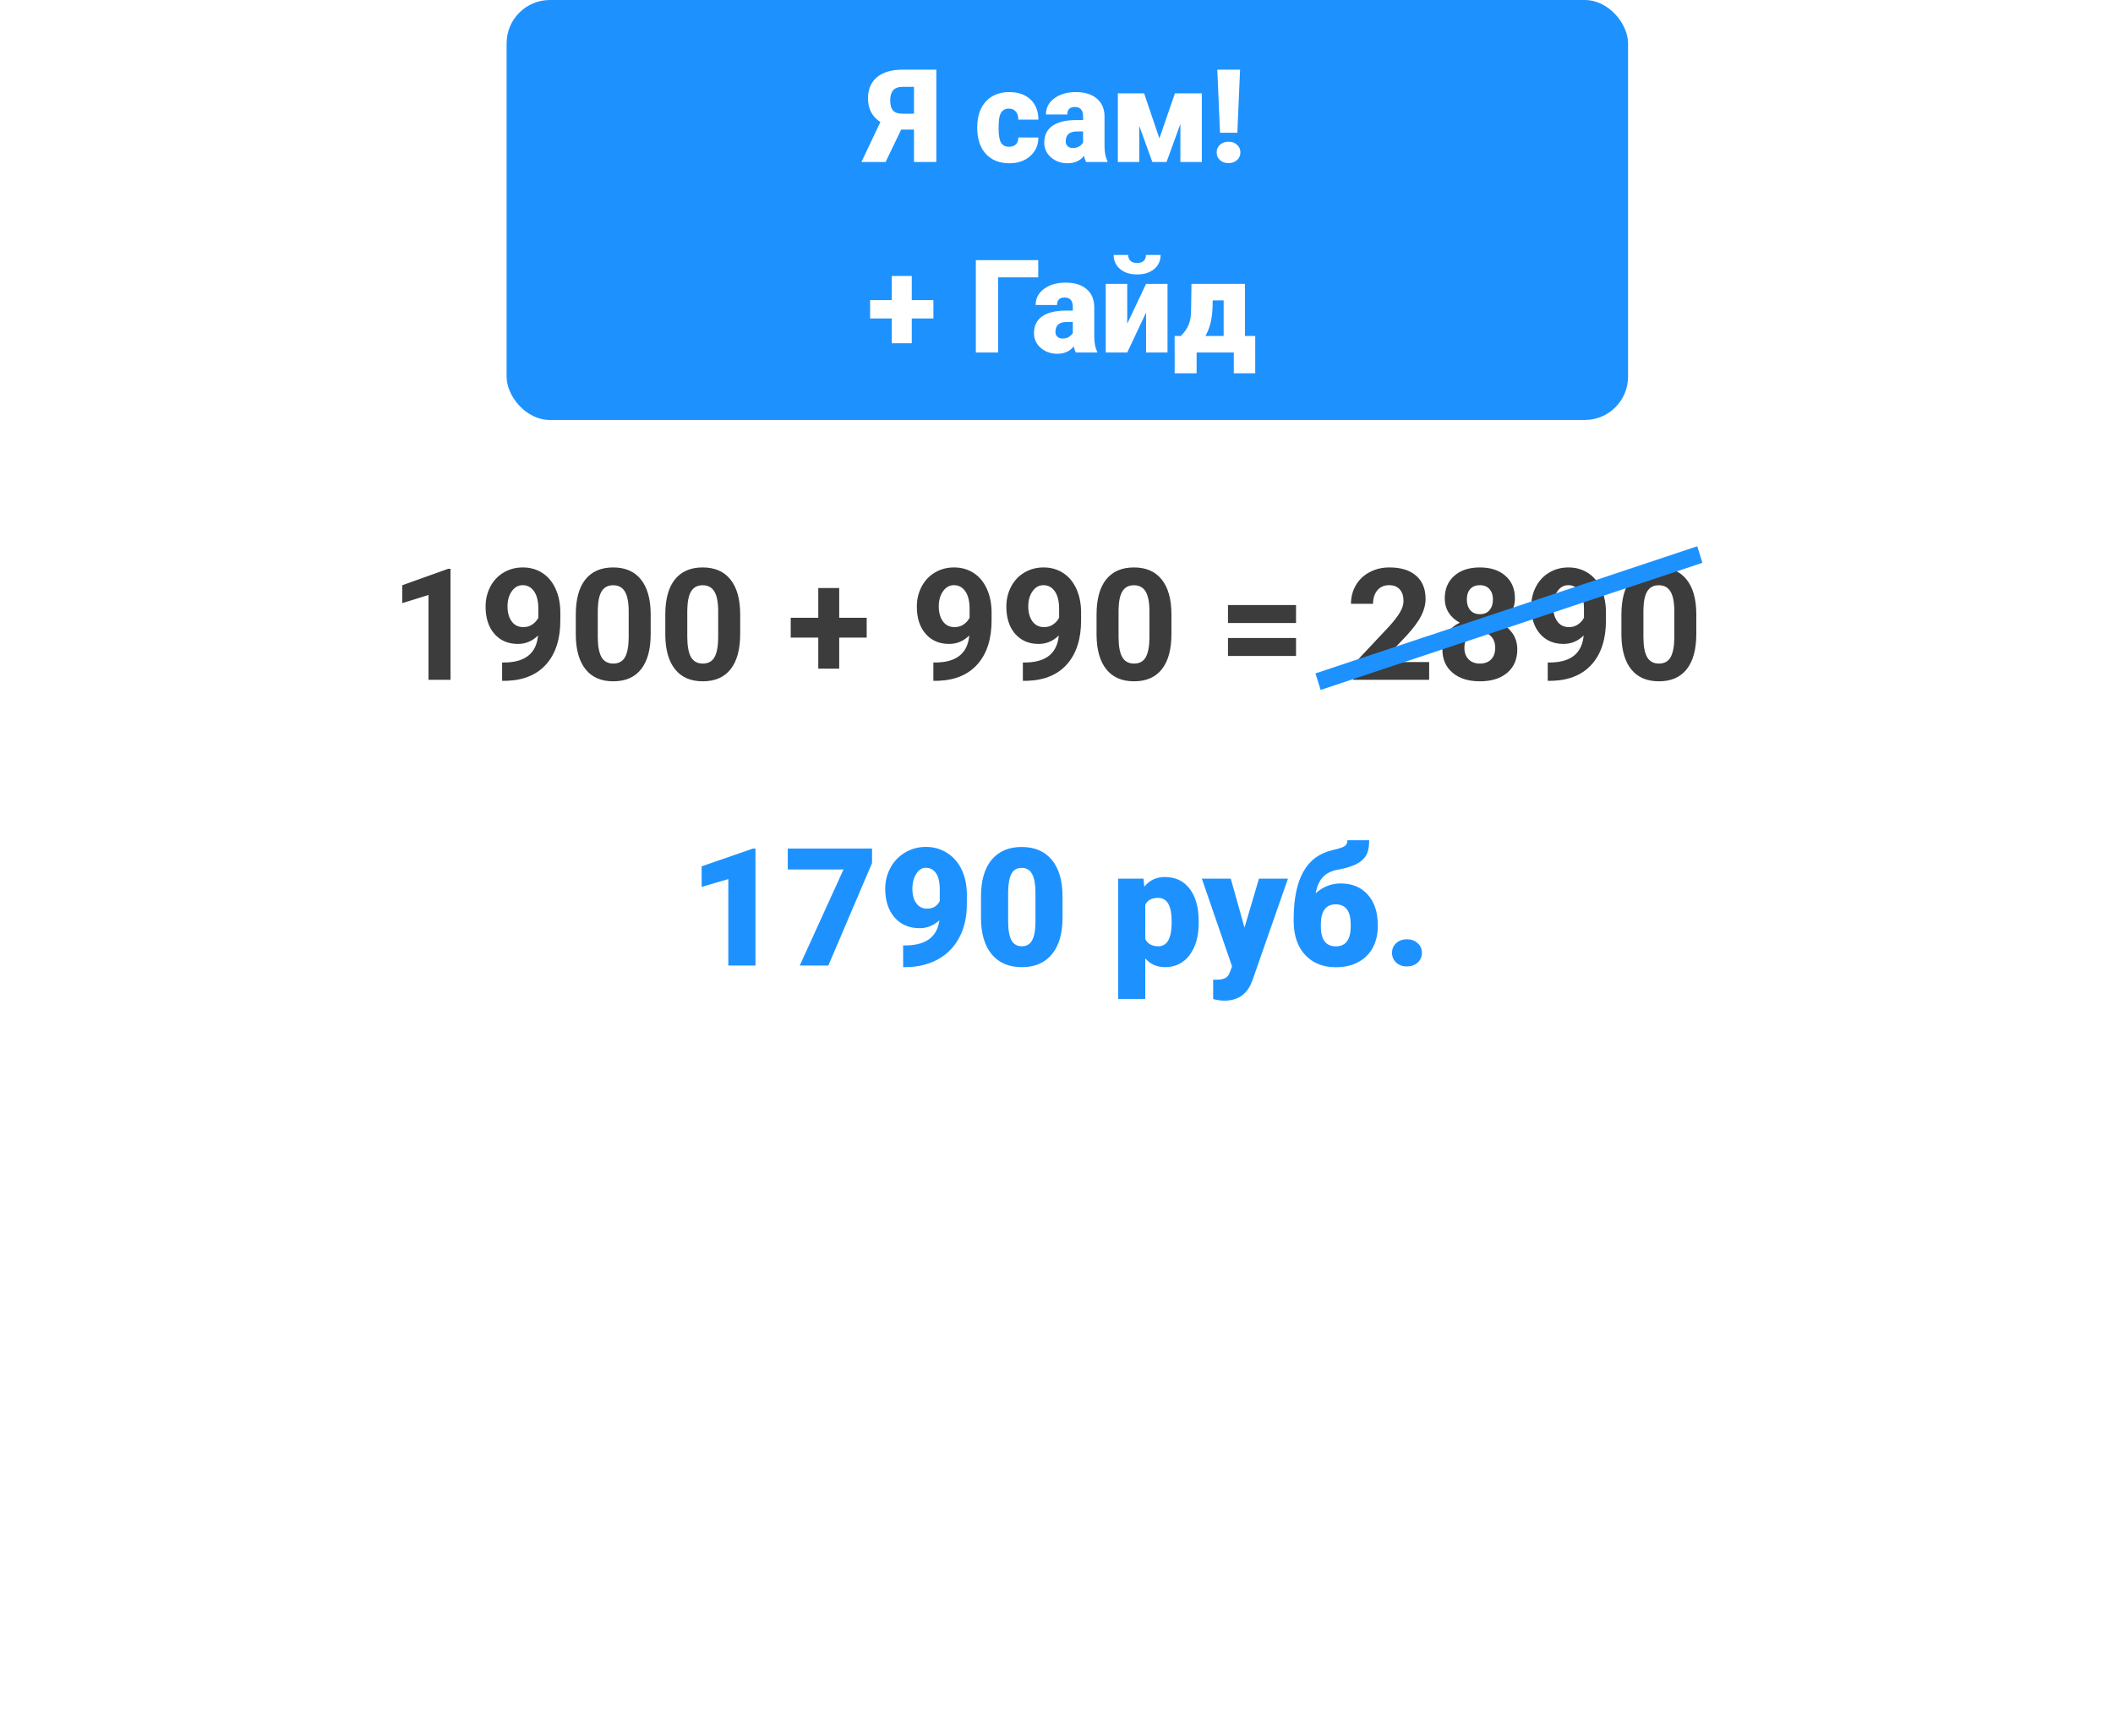 <?xml version="1.0" encoding="UTF-8"?> <svg xmlns="http://www.w3.org/2000/svg" width="488" height="401" viewBox="0 0 488 401" fill="none"> <g filter="url(#filter0_d)"> <rect x="30" y="33" width="422" height="328" rx="10" fill="white"></rect> </g> <rect x="117" width="259" height="97" rx="10" fill="#1D92FF"></rect> <path d="M211.088 37.412V29.927H208.129L204.526 37.412H198.945L203.325 28.184C201.42 26.943 200.468 25.122 200.468 22.72C200.468 20.61 201.162 18.98 202.548 17.827C203.935 16.665 205.932 16.084 208.54 16.084H216.245V37.412H211.088ZM205.595 23.174C205.595 24.258 205.815 25.044 206.254 25.532C206.694 26.02 207.431 26.265 208.466 26.265H211.088V20.054H208.496C207.47 20.054 206.728 20.322 206.269 20.859C205.82 21.387 205.595 22.158 205.595 23.174ZM233.017 33.897C233.71 33.897 234.248 33.711 234.628 33.34C235.009 32.959 235.195 32.432 235.185 31.758H239.814C239.814 33.496 239.189 34.922 237.939 36.035C236.699 37.148 235.097 37.705 233.134 37.705C230.83 37.705 229.013 36.982 227.685 35.537C226.357 34.092 225.693 32.09 225.693 29.531V29.326C225.693 27.725 225.986 26.314 226.572 25.093C227.167 23.862 228.022 22.92 229.135 22.266C230.249 21.602 231.567 21.27 233.09 21.27C235.151 21.27 236.787 21.841 237.998 22.983C239.208 24.126 239.814 25.674 239.814 27.627H235.185C235.185 26.807 234.985 26.177 234.584 25.737C234.184 25.298 233.647 25.078 232.973 25.078C231.694 25.078 230.947 25.894 230.732 27.524C230.664 28.042 230.629 28.755 230.629 29.663C230.629 31.255 230.82 32.358 231.201 32.974C231.582 33.589 232.187 33.897 233.017 33.897ZM250.83 37.412C250.654 37.09 250.498 36.616 250.361 35.991C249.453 37.134 248.183 37.705 246.552 37.705C245.058 37.705 243.789 37.256 242.744 36.357C241.699 35.449 241.176 34.312 241.176 32.944C241.176 31.226 241.811 29.927 243.081 29.048C244.35 28.169 246.196 27.73 248.618 27.73H250.141V26.895C250.141 25.439 249.511 24.712 248.251 24.712C247.08 24.712 246.494 25.288 246.494 26.44H241.557C241.557 24.907 242.207 23.662 243.505 22.705C244.814 21.748 246.479 21.27 248.5 21.27C250.522 21.27 252.119 21.763 253.291 22.749C254.462 23.735 255.063 25.088 255.092 26.807V33.823C255.112 35.278 255.336 36.392 255.766 37.163V37.412H250.83ZM247.739 34.19C248.354 34.19 248.862 34.058 249.262 33.794C249.672 33.53 249.965 33.232 250.141 32.9V30.366H248.706C246.987 30.366 246.127 31.138 246.127 32.681C246.127 33.13 246.279 33.496 246.582 33.779C246.884 34.053 247.27 34.19 247.739 34.19ZM267.763 31.963L271.352 21.562H277.563V37.412H272.612V28.623L269.418 37.412H266.137L263.12 29.092V37.412H258.168V21.562H264.233L267.763 31.963ZM285.766 30.659H281.767L281.137 16.084H286.396L285.766 30.659ZM280.991 35.2C280.991 34.477 281.25 33.887 281.767 33.428C282.294 32.959 282.949 32.725 283.73 32.725C284.511 32.725 285.161 32.959 285.678 33.428C286.206 33.887 286.469 34.477 286.469 35.2C286.469 35.923 286.206 36.519 285.678 36.987C285.161 37.446 284.511 37.676 283.73 37.676C282.949 37.676 282.294 37.446 281.767 36.987C281.25 36.519 280.991 35.923 280.991 35.2ZM210.576 69.312H215.571V73.546H210.576V79.273H205.961V73.546H200.952V69.312H205.961V63.746H210.576V69.312ZM239.785 64.054H230.512V81.412H225.371V60.084H239.785V64.054ZM248.457 81.412C248.281 81.09 248.125 80.616 247.988 79.991C247.08 81.134 245.81 81.705 244.179 81.705C242.685 81.705 241.416 81.256 240.371 80.357C239.326 79.449 238.803 78.311 238.803 76.944C238.803 75.226 239.438 73.927 240.708 73.048C241.977 72.169 243.823 71.73 246.245 71.73H247.768V70.894C247.768 69.439 247.138 68.712 245.878 68.712C244.707 68.712 244.121 69.288 244.121 70.44H239.184C239.184 68.907 239.833 67.662 241.132 66.705C242.441 65.748 244.106 65.269 246.127 65.269C248.149 65.269 249.746 65.763 250.917 66.749C252.089 67.735 252.69 69.088 252.719 70.807V77.823C252.739 79.278 252.963 80.392 253.393 81.163V81.412H248.457ZM245.366 78.189C245.981 78.189 246.489 78.058 246.889 77.794C247.299 77.53 247.592 77.232 247.768 76.9V74.366H246.333C244.614 74.366 243.754 75.138 243.754 76.681C243.754 77.13 243.906 77.496 244.208 77.779C244.511 78.053 244.897 78.189 245.366 78.189ZM264.687 65.562H269.638V81.412H264.687V72.184L260.336 81.412H255.371V65.562H260.336V74.762L264.687 65.562ZM268.042 58.883C268.042 60.221 267.548 61.305 266.562 62.135C265.576 62.965 264.262 63.38 262.622 63.38C260.981 63.38 259.667 62.965 258.681 62.135C257.695 61.305 257.202 60.221 257.202 58.883H260.556C260.556 59.469 260.737 59.928 261.098 60.26C261.469 60.582 261.977 60.743 262.622 60.743C263.266 60.743 263.764 60.587 264.116 60.274C264.477 59.952 264.658 59.488 264.658 58.883H268.042ZM272.7 77.603C273.491 76.812 274.062 76.026 274.414 75.245C274.775 74.464 274.985 73.556 275.043 72.52L275.087 71.436L275.175 65.562H287.524V77.603H289.897V86.217H284.946V81.412H276.362V86.217H271.293L271.279 77.603H272.7ZM278.383 77.603H282.602V69.371H280.068L280.053 70.675C279.985 73.526 279.428 75.836 278.383 77.603Z" fill="white"></path> <path d="M174.477 223H168.205V203.035L162.045 204.835V200.085L173.901 195.984H174.477V223ZM201.399 199.324L191.306 223H184.7L194.812 200.809H181.936V195.984H201.399V199.324ZM216.948 212.554C215.6 213.766 214.091 214.372 212.421 214.372C209.972 214.372 208.03 213.543 206.595 211.886C205.16 210.228 204.442 208.014 204.442 205.243C204.442 203.511 204.844 201.903 205.648 200.419C206.452 198.935 207.578 197.759 209.025 196.894C210.485 196.028 212.093 195.595 213.85 195.595C215.631 195.595 217.239 196.046 218.674 196.949C220.121 197.84 221.247 199.108 222.051 200.753C222.855 202.386 223.269 204.272 223.294 206.412V208.806C223.294 211.787 222.706 214.372 221.531 216.562C220.368 218.751 218.705 220.433 216.54 221.608C214.375 222.784 211.852 223.371 208.97 223.371H208.58V218.361L209.768 218.343C214.072 218.132 216.466 216.203 216.948 212.554ZM214.109 209.863C215.47 209.863 216.447 209.276 217.041 208.101V205.503C217.041 203.771 216.75 202.491 216.169 201.662C215.588 200.833 214.802 200.419 213.812 200.419C212.934 200.419 212.198 200.889 211.604 201.829C211.011 202.769 210.714 203.907 210.714 205.243C210.714 206.653 211.017 207.779 211.623 208.62C212.229 209.449 213.058 209.863 214.109 209.863ZM245.393 211.96C245.393 215.609 244.57 218.423 242.925 220.402C241.292 222.382 238.985 223.371 236.004 223.371C232.998 223.371 230.673 222.375 229.027 220.384C227.382 218.392 226.56 215.584 226.56 211.96V207.024C226.56 203.375 227.376 200.561 229.009 198.582C230.654 196.603 232.973 195.613 235.967 195.613C238.96 195.613 241.28 196.609 242.925 198.601C244.57 200.592 245.393 203.406 245.393 207.043V211.96ZM239.14 206.227C239.14 204.285 238.886 202.837 238.379 201.885C237.872 200.92 237.068 200.438 235.967 200.438C234.891 200.438 234.105 200.883 233.61 201.773C233.128 202.664 232.868 204.012 232.831 205.818V212.721C232.831 214.737 233.085 216.215 233.592 217.155C234.099 218.083 234.903 218.547 236.004 218.547C237.068 218.547 237.853 218.095 238.36 217.192C238.868 216.277 239.127 214.848 239.14 212.906V206.227ZM276.843 213.11C276.843 216.228 276.138 218.72 274.728 220.588C273.33 222.443 271.437 223.371 269.05 223.371C267.207 223.371 265.691 222.697 264.504 221.349V230.719H258.251V202.924H264.096L264.281 204.779C265.481 203.295 267.058 202.553 269.013 202.553C271.487 202.553 273.41 203.468 274.783 205.299C276.156 207.117 276.843 209.622 276.843 212.813V213.11ZM270.59 212.721C270.59 209.158 269.551 207.377 267.473 207.377C265.988 207.377 264.999 207.909 264.504 208.973V216.877C265.048 217.99 266.05 218.547 267.51 218.547C269.501 218.547 270.528 216.827 270.59 213.389V212.721ZM287.419 214.242L290.759 202.924H297.457L289.274 226.358L288.922 227.212C287.759 229.81 285.706 231.108 282.762 231.108C281.945 231.108 281.086 230.985 280.183 230.737V226.266H280.999C281.877 226.266 282.545 226.136 283.003 225.876C283.473 225.629 283.819 225.177 284.042 224.521L284.543 223.186L277.566 202.924H284.246L287.419 214.242ZM309.647 204.037C312.27 204.037 314.348 204.897 315.882 206.616C317.428 208.336 318.201 210.68 318.201 213.648V213.908C318.201 215.788 317.812 217.452 317.032 218.899C316.253 220.334 315.127 221.441 313.655 222.221C312.196 223 310.482 223.39 308.516 223.39C305.547 223.39 303.178 222.437 301.409 220.532C299.653 218.627 298.774 216.005 298.774 212.665V212.071C298.799 207.494 299.554 203.895 301.038 201.272C302.522 198.65 304.792 196.999 307.848 196.318C309.221 196.009 310.118 195.712 310.538 195.428C310.971 195.131 311.188 194.673 311.188 194.055H316.216C316.216 195.601 315.975 196.776 315.492 197.58C315.022 198.384 314.268 199.052 313.229 199.584C312.202 200.104 310.755 200.536 308.887 200.883C307.415 201.155 306.277 201.736 305.473 202.627C304.681 203.505 304.143 204.736 303.858 206.319C305.528 204.798 307.458 204.037 309.647 204.037ZM308.479 208.861C306.19 208.861 305.046 210.445 305.046 213.611V213.908C305.046 217.013 306.202 218.565 308.516 218.565C310.755 218.565 311.899 217.081 311.948 214.112V213.519C311.948 210.414 310.792 208.861 308.479 208.861ZM324.937 216.933C325.926 216.933 326.749 217.229 327.404 217.823C328.06 218.405 328.388 219.153 328.388 220.068C328.388 220.984 328.06 221.738 327.404 222.332C326.749 222.913 325.926 223.204 324.937 223.204C323.935 223.204 323.106 222.907 322.45 222.313C321.807 221.72 321.485 220.971 321.485 220.068C321.485 219.165 321.807 218.417 322.45 217.823C323.106 217.229 323.935 216.933 324.937 216.933Z" fill="#1D92FF"></path> <path d="M104.045 157H98.965V137.418L92.9 139.299V135.168L103.5 131.371H104.045V157ZM124.26 146.77C122.936 148.07 121.389 148.721 119.619 148.721C117.357 148.721 115.547 147.947 114.188 146.4C112.828 144.842 112.148 142.744 112.148 140.107C112.148 138.432 112.512 136.896 113.238 135.502C113.977 134.096 115.002 133.006 116.314 132.232C117.627 131.447 119.104 131.055 120.744 131.055C122.432 131.055 123.932 131.477 125.244 132.32C126.557 133.164 127.576 134.377 128.303 135.959C129.029 137.541 129.398 139.352 129.41 141.391V143.271C129.41 147.537 128.35 150.889 126.229 153.326C124.107 155.764 121.102 157.064 117.211 157.229L115.963 157.246V153.01L117.088 152.992C121.506 152.793 123.896 150.719 124.26 146.77ZM120.867 144.836C121.688 144.836 122.391 144.625 122.977 144.203C123.574 143.781 124.025 143.271 124.33 142.674V140.582C124.33 138.859 124.002 137.523 123.346 136.574C122.689 135.625 121.811 135.15 120.709 135.15C119.689 135.15 118.852 135.619 118.195 136.557C117.539 137.482 117.211 138.648 117.211 140.055C117.211 141.449 117.527 142.598 118.16 143.5C118.805 144.391 119.707 144.836 120.867 144.836ZM150.275 146.418C150.275 149.957 149.543 152.664 148.078 154.539C146.613 156.414 144.469 157.352 141.645 157.352C138.855 157.352 136.723 156.432 135.246 154.592C133.77 152.752 133.014 150.115 132.979 146.682V141.971C132.979 138.396 133.717 135.684 135.193 133.832C136.682 131.98 138.82 131.055 141.609 131.055C144.398 131.055 146.531 131.975 148.008 133.814C149.484 135.643 150.24 138.273 150.275 141.707V146.418ZM145.195 141.25C145.195 139.129 144.902 137.588 144.316 136.627C143.742 135.654 142.84 135.168 141.609 135.168C140.414 135.168 139.529 135.631 138.955 136.557C138.393 137.471 138.094 138.906 138.059 140.863V147.086C138.059 149.172 138.34 150.725 138.902 151.744C139.477 152.752 140.391 153.256 141.645 153.256C142.887 153.256 143.783 152.77 144.334 151.797C144.885 150.824 145.172 149.336 145.195 147.332V141.25ZM170.947 146.418C170.947 149.957 170.215 152.664 168.75 154.539C167.285 156.414 165.141 157.352 162.316 157.352C159.527 157.352 157.395 156.432 155.918 154.592C154.441 152.752 153.686 150.115 153.65 146.682V141.971C153.65 138.396 154.389 135.684 155.865 133.832C157.354 131.98 159.492 131.055 162.281 131.055C165.07 131.055 167.203 131.975 168.68 133.814C170.156 135.643 170.912 138.273 170.947 141.707V146.418ZM165.867 141.25C165.867 139.129 165.574 137.588 164.988 136.627C164.414 135.654 163.512 135.168 162.281 135.168C161.086 135.168 160.201 135.631 159.627 136.557C159.064 137.471 158.766 138.906 158.73 140.863V147.086C158.73 149.172 159.012 150.725 159.574 151.744C160.148 152.752 161.062 153.256 162.316 153.256C163.559 153.256 164.455 152.77 165.006 151.797C165.557 150.824 165.844 149.336 165.867 147.332V141.25ZM193.816 142.674H200.162V147.262H193.816V154.434H188.982V147.262H182.619V142.674H188.982V135.801H193.816V142.674ZM223.857 146.77C222.533 148.07 220.986 148.721 219.217 148.721C216.955 148.721 215.145 147.947 213.785 146.4C212.426 144.842 211.746 142.744 211.746 140.107C211.746 138.432 212.109 136.896 212.836 135.502C213.574 134.096 214.6 133.006 215.912 132.232C217.225 131.447 218.701 131.055 220.342 131.055C222.029 131.055 223.529 131.477 224.842 132.32C226.154 133.164 227.174 134.377 227.9 135.959C228.627 137.541 228.996 139.352 229.008 141.391V143.271C229.008 147.537 227.947 150.889 225.826 153.326C223.705 155.764 220.699 157.064 216.809 157.229L215.561 157.246V153.01L216.686 152.992C221.104 152.793 223.494 150.719 223.857 146.77ZM220.465 144.836C221.285 144.836 221.988 144.625 222.574 144.203C223.172 143.781 223.623 143.271 223.928 142.674V140.582C223.928 138.859 223.6 137.523 222.943 136.574C222.287 135.625 221.408 135.15 220.307 135.15C219.287 135.15 218.449 135.619 217.793 136.557C217.137 137.482 216.809 138.648 216.809 140.055C216.809 141.449 217.125 142.598 217.758 143.5C218.402 144.391 219.305 144.836 220.465 144.836ZM244.529 146.77C243.205 148.07 241.658 148.721 239.889 148.721C237.627 148.721 235.816 147.947 234.457 146.4C233.098 144.842 232.418 142.744 232.418 140.107C232.418 138.432 232.781 136.896 233.508 135.502C234.246 134.096 235.271 133.006 236.584 132.232C237.896 131.447 239.373 131.055 241.014 131.055C242.701 131.055 244.201 131.477 245.514 132.32C246.826 133.164 247.846 134.377 248.572 135.959C249.299 137.541 249.668 139.352 249.68 141.391V143.271C249.68 147.537 248.619 150.889 246.498 153.326C244.377 155.764 241.371 157.064 237.48 157.229L236.232 157.246V153.01L237.357 152.992C241.775 152.793 244.166 150.719 244.529 146.77ZM241.137 144.836C241.957 144.836 242.66 144.625 243.246 144.203C243.844 143.781 244.295 143.271 244.6 142.674V140.582C244.6 138.859 244.271 137.523 243.615 136.574C242.959 135.625 242.08 135.15 240.979 135.15C239.959 135.15 239.121 135.619 238.465 136.557C237.809 137.482 237.48 138.648 237.48 140.055C237.48 141.449 237.797 142.598 238.43 143.5C239.074 144.391 239.977 144.836 241.137 144.836ZM270.545 146.418C270.545 149.957 269.812 152.664 268.348 154.539C266.883 156.414 264.738 157.352 261.914 157.352C259.125 157.352 256.992 156.432 255.516 154.592C254.039 152.752 253.283 150.115 253.248 146.682V141.971C253.248 138.396 253.986 135.684 255.463 133.832C256.951 131.98 259.09 131.055 261.879 131.055C264.668 131.055 266.801 131.975 268.277 133.814C269.754 135.643 270.51 138.273 270.545 141.707V146.418ZM265.465 141.25C265.465 139.129 265.172 137.588 264.586 136.627C264.012 135.654 263.109 135.168 261.879 135.168C260.684 135.168 259.799 135.631 259.225 136.557C258.662 137.471 258.363 138.906 258.328 140.863V147.086C258.328 149.172 258.609 150.725 259.172 151.744C259.746 152.752 260.66 153.256 261.914 153.256C263.156 153.256 264.053 152.77 264.604 151.797C265.154 150.824 265.441 149.336 265.465 147.332V141.25ZM299.32 143.887H283.605V139.738H299.32V143.887ZM299.32 151.498H283.605V147.35H299.32V151.498ZM330.064 157H312.521V153.52L320.801 144.695C321.938 143.453 322.775 142.369 323.314 141.443C323.865 140.518 324.141 139.639 324.141 138.807C324.141 137.67 323.854 136.779 323.279 136.135C322.705 135.479 321.885 135.15 320.818 135.15C319.67 135.15 318.762 135.549 318.094 136.346C317.438 137.131 317.109 138.168 317.109 139.457H312.012C312.012 137.898 312.381 136.475 313.119 135.186C313.869 133.896 314.924 132.889 316.283 132.162C317.643 131.424 319.184 131.055 320.906 131.055C323.543 131.055 325.588 131.688 327.041 132.953C328.506 134.219 329.238 136.006 329.238 138.314C329.238 139.58 328.91 140.869 328.254 142.182C327.598 143.494 326.473 145.023 324.879 146.77L319.061 152.904H330.064V157ZM349.875 138.209C349.875 139.451 349.564 140.553 348.943 141.514C348.322 142.475 347.467 143.242 346.377 143.816C347.619 144.414 348.604 145.24 349.33 146.295C350.057 147.338 350.42 148.568 350.42 149.986C350.42 152.26 349.646 154.059 348.1 155.383C346.553 156.695 344.449 157.352 341.789 157.352C339.129 157.352 337.02 156.689 335.461 155.365C333.902 154.041 333.123 152.248 333.123 149.986C333.123 148.568 333.486 147.332 334.213 146.277C334.939 145.223 335.918 144.402 337.148 143.816C336.059 143.242 335.203 142.475 334.582 141.514C333.973 140.553 333.668 139.451 333.668 138.209C333.668 136.029 334.395 134.295 335.848 133.006C337.301 131.705 339.275 131.055 341.771 131.055C344.256 131.055 346.225 131.699 347.678 132.988C349.143 134.266 349.875 136.006 349.875 138.209ZM345.322 149.617C345.322 148.504 345 147.613 344.355 146.945C343.711 146.277 342.844 145.943 341.754 145.943C340.676 145.943 339.814 146.277 339.17 146.945C338.525 147.602 338.203 148.492 338.203 149.617C338.203 150.707 338.52 151.586 339.152 152.254C339.785 152.922 340.664 153.256 341.789 153.256C342.891 153.256 343.752 152.934 344.373 152.289C345.006 151.645 345.322 150.754 345.322 149.617ZM344.795 138.455C344.795 137.459 344.531 136.662 344.004 136.064C343.477 135.455 342.732 135.15 341.771 135.15C340.822 135.15 340.084 135.443 339.557 136.029C339.029 136.615 338.766 137.424 338.766 138.455C338.766 139.475 339.029 140.295 339.557 140.916C340.084 141.537 340.828 141.848 341.789 141.848C342.75 141.848 343.488 141.537 344.004 140.916C344.531 140.295 344.795 139.475 344.795 138.455ZM365.748 146.77C364.424 148.07 362.877 148.721 361.107 148.721C358.846 148.721 357.035 147.947 355.676 146.4C354.316 144.842 353.637 142.744 353.637 140.107C353.637 138.432 354 136.896 354.727 135.502C355.465 134.096 356.49 133.006 357.803 132.232C359.115 131.447 360.592 131.055 362.232 131.055C363.92 131.055 365.42 131.477 366.732 132.32C368.045 133.164 369.064 134.377 369.791 135.959C370.518 137.541 370.887 139.352 370.898 141.391V143.271C370.898 147.537 369.838 150.889 367.717 153.326C365.596 155.764 362.59 157.064 358.699 157.229L357.451 157.246V153.01L358.576 152.992C362.994 152.793 365.385 150.719 365.748 146.77ZM362.355 144.836C363.176 144.836 363.879 144.625 364.465 144.203C365.062 143.781 365.514 143.271 365.818 142.674V140.582C365.818 138.859 365.49 137.523 364.834 136.574C364.178 135.625 363.299 135.15 362.197 135.15C361.178 135.15 360.34 135.619 359.684 136.557C359.027 137.482 358.699 138.648 358.699 140.055C358.699 141.449 359.016 142.598 359.648 143.5C360.293 144.391 361.195 144.836 362.355 144.836ZM391.764 146.418C391.764 149.957 391.031 152.664 389.566 154.539C388.102 156.414 385.957 157.352 383.133 157.352C380.344 157.352 378.211 156.432 376.734 154.592C375.258 152.752 374.502 150.115 374.467 146.682V141.971C374.467 138.396 375.205 135.684 376.682 133.832C378.17 131.98 380.309 131.055 383.098 131.055C385.887 131.055 388.02 131.975 389.496 133.814C390.973 135.643 391.729 138.273 391.764 141.707V146.418ZM386.684 141.25C386.684 139.129 386.391 137.588 385.805 136.627C385.23 135.654 384.328 135.168 383.098 135.168C381.902 135.168 381.018 135.631 380.443 136.557C379.881 137.471 379.582 138.906 379.547 140.863V147.086C379.547 149.172 379.828 150.725 380.391 151.744C380.965 152.752 381.879 153.256 383.133 153.256C384.375 153.256 385.271 152.77 385.822 151.797C386.373 150.824 386.66 149.336 386.684 147.332V141.25Z" fill="#3C3C3C"></path> <line y1="-2" x2="92.917" y2="-2" transform="matrix(0.949 -0.316 0.299 0.954 305 159.344)" stroke="#1D92FF" stroke-width="4"></line> <defs> <filter id="filter0_d" x="0" y="13" width="482" height="388" filterUnits="userSpaceOnUse" color-interpolation-filters="sRGB"> <feFlood flood-opacity="0" result="BackgroundImageFix"></feFlood> <feColorMatrix in="SourceAlpha" type="matrix" values="0 0 0 0 0 0 0 0 0 0 0 0 0 0 0 0 0 0 127 0"></feColorMatrix> <feOffset dy="10"></feOffset> <feGaussianBlur stdDeviation="15"></feGaussianBlur> <feColorMatrix type="matrix" values="0 0 0 0 0.113 0 0 0 0 0.574 0 0 0 0 1 0 0 0 1 0"></feColorMatrix> <feBlend mode="normal" in2="BackgroundImageFix" result="effect1_dropShadow"></feBlend> <feBlend mode="normal" in="SourceGraphic" in2="effect1_dropShadow" result="shape"></feBlend> </filter> </defs> </svg> 
